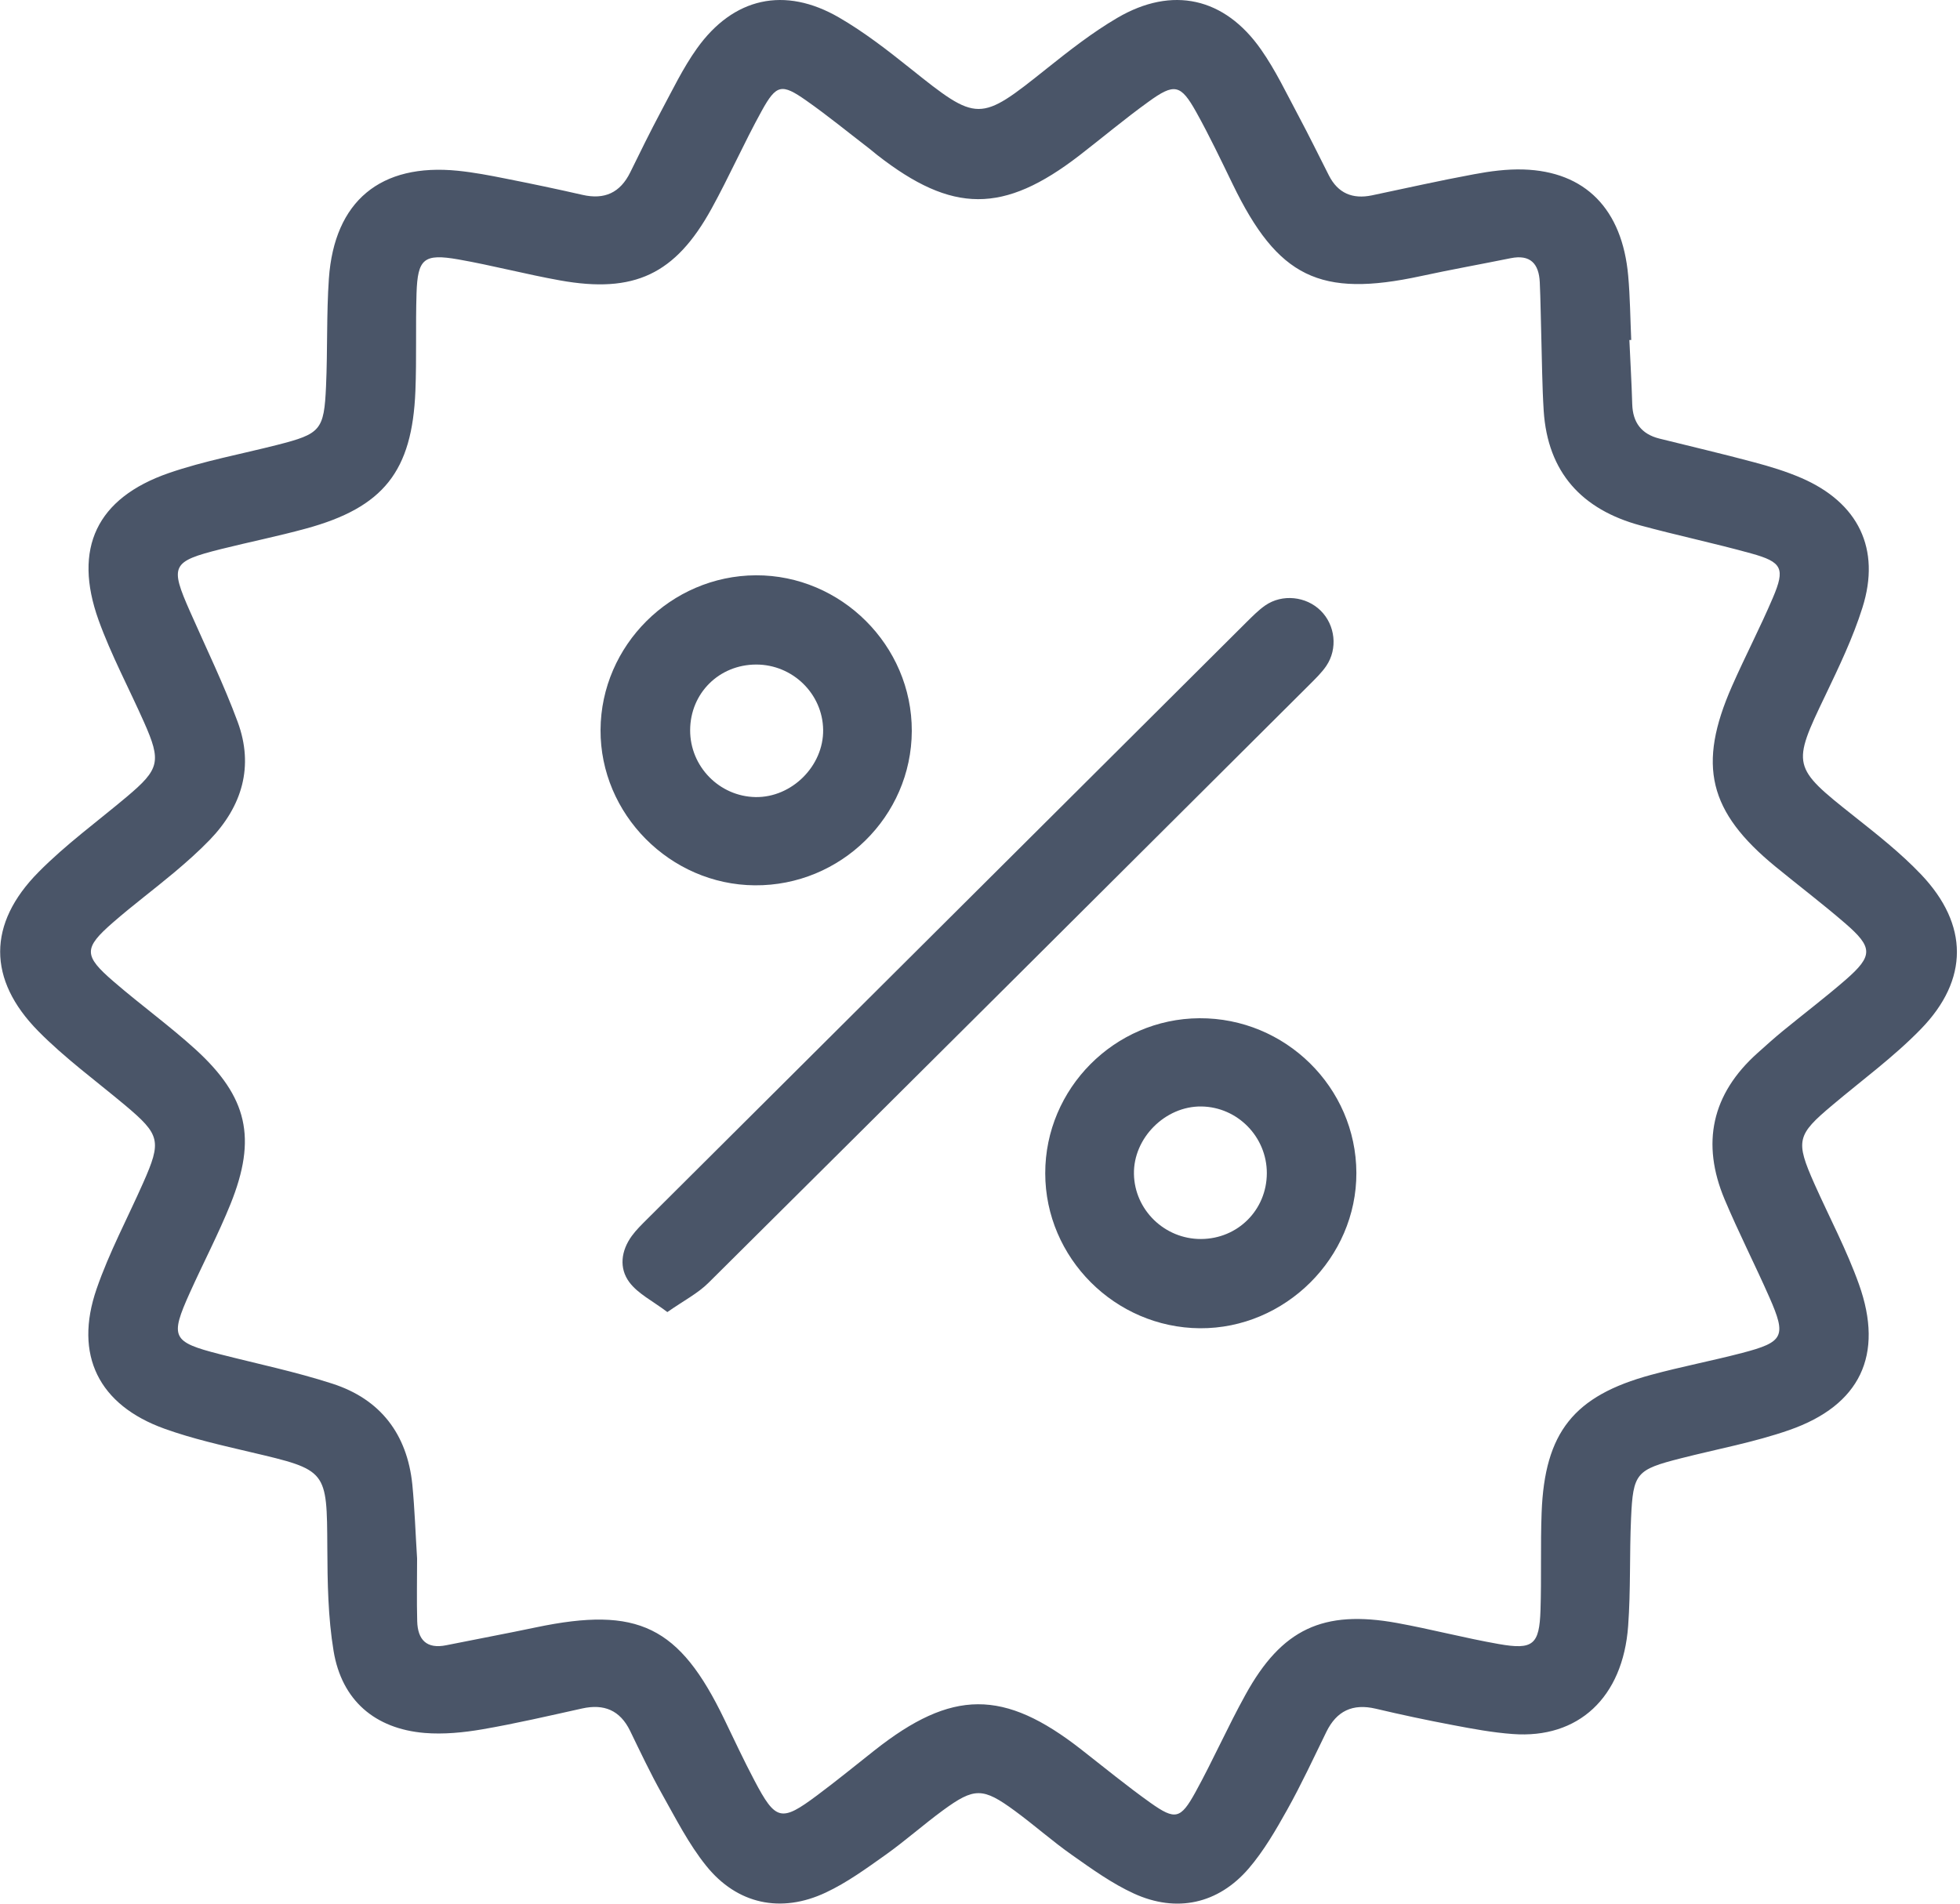 <svg width="35" height="34" viewBox="0 0 35 34" fill="none" xmlns="http://www.w3.org/2000/svg">
<path d="M29.096 6.073C29.113 6.455 29.136 6.837 29.147 7.219C29.157 7.547 29.312 7.753 29.631 7.833C30.194 7.974 30.761 8.105 31.322 8.256C31.608 8.332 31.894 8.419 32.165 8.536C33.184 8.976 33.59 9.802 33.258 10.852C33.089 11.39 32.841 11.906 32.597 12.417C31.994 13.672 31.999 13.699 33.105 14.575C33.521 14.905 33.943 15.237 34.307 15.62C35.155 16.513 35.162 17.495 34.301 18.38C33.821 18.874 33.256 19.287 32.727 19.733C32.084 20.272 32.057 20.371 32.402 21.148C32.668 21.744 32.977 22.325 33.196 22.939C33.646 24.2 33.218 25.099 31.952 25.541C31.324 25.76 30.661 25.881 30.015 26.046C29.218 26.249 29.162 26.308 29.126 27.116C29.097 27.757 29.121 28.401 29.074 29.041C28.981 30.32 28.183 31.059 27.011 30.97C26.654 30.944 26.299 30.878 25.947 30.811C25.484 30.724 25.024 30.626 24.567 30.518C24.155 30.421 23.868 30.557 23.684 30.934C23.457 31.399 23.238 31.871 22.986 32.322C22.782 32.687 22.569 33.056 22.298 33.372C21.753 34.005 21.01 34.168 20.248 33.819C19.859 33.641 19.502 33.384 19.15 33.136C18.796 32.888 18.471 32.598 18.122 32.342C17.551 31.923 17.4 31.922 16.837 32.334C16.488 32.59 16.163 32.88 15.811 33.13C15.469 33.373 15.124 33.624 14.747 33.801C13.947 34.178 13.162 34.011 12.61 33.323C12.296 32.933 12.065 32.474 11.818 32.035C11.613 31.669 11.434 31.289 11.251 30.912C11.072 30.546 10.787 30.427 10.395 30.514C9.803 30.645 9.211 30.783 8.614 30.886C8.276 30.944 7.922 30.979 7.582 30.951C6.693 30.876 6.103 30.368 5.957 29.488C5.857 28.884 5.848 28.261 5.845 27.645C5.837 26.253 5.847 26.258 4.477 25.936C3.96 25.814 3.437 25.697 2.939 25.518C1.762 25.095 1.317 24.202 1.725 23.02C1.949 22.37 2.278 21.756 2.557 21.125C2.889 20.377 2.861 20.267 2.233 19.739C1.712 19.303 1.158 18.898 0.683 18.416C-0.225 17.495 -0.224 16.497 0.687 15.577C1.171 15.086 1.736 14.675 2.266 14.229C2.85 13.737 2.884 13.601 2.572 12.899C2.302 12.29 1.985 11.699 1.76 11.075C1.3 9.793 1.727 8.895 3.014 8.449C3.643 8.232 4.304 8.111 4.951 7.946C5.726 7.748 5.787 7.685 5.822 6.899C5.851 6.258 5.829 5.613 5.873 4.974C5.971 3.591 6.795 2.91 8.178 3.05C8.46 3.079 8.741 3.132 9.02 3.188C9.481 3.279 9.941 3.375 10.4 3.48C10.796 3.571 11.075 3.442 11.254 3.079C11.433 2.713 11.613 2.348 11.804 1.989C12.008 1.609 12.196 1.215 12.445 0.866C13.096 -0.046 14.012 -0.25 14.983 0.313C15.43 0.572 15.845 0.894 16.249 1.217C17.461 2.187 17.487 2.188 18.69 1.226C19.095 0.903 19.508 0.579 19.954 0.318C20.934 -0.255 21.867 -0.046 22.518 0.884C22.779 1.256 22.976 1.674 23.191 2.076C23.377 2.424 23.55 2.779 23.729 3.131C23.891 3.452 24.153 3.561 24.499 3.489C25.105 3.362 25.709 3.225 26.317 3.113C26.608 3.058 26.909 3.018 27.203 3.027C28.309 3.061 28.969 3.735 29.075 4.926C29.109 5.306 29.112 5.69 29.129 6.072C29.117 6.072 29.107 6.073 29.096 6.073ZM7.448 27.835C7.448 28.215 7.44 28.585 7.45 28.955C7.459 29.285 7.616 29.457 7.971 29.384C8.505 29.276 9.04 29.177 9.572 29.065C11.394 28.684 12.132 29.043 12.934 30.707C13.111 31.073 13.283 31.443 13.473 31.802C13.852 32.522 13.951 32.544 14.592 32.065C14.939 31.806 15.274 31.533 15.614 31.264C17.001 30.168 17.925 30.164 19.311 31.249C19.721 31.569 20.123 31.899 20.546 32.2C20.986 32.511 21.081 32.491 21.345 32.013C21.66 31.441 21.924 30.84 22.241 30.268C22.887 29.095 23.626 28.747 24.947 28.987C25.556 29.098 26.155 29.256 26.764 29.363C27.377 29.471 27.489 29.375 27.509 28.756C27.528 28.176 27.507 27.595 27.529 27.015C27.583 25.583 28.103 24.929 29.485 24.555C30.023 24.409 30.57 24.305 31.109 24.164C31.854 23.97 31.903 23.867 31.597 23.172C31.338 22.585 31.046 22.013 30.797 21.422C30.376 20.42 30.565 19.54 31.384 18.808C31.532 18.675 31.679 18.543 31.832 18.417C32.205 18.111 32.59 17.819 32.954 17.503C33.451 17.07 33.45 16.922 32.944 16.486C32.541 16.138 32.117 15.816 31.706 15.479C30.509 14.499 30.306 13.667 30.929 12.254C31.163 11.723 31.432 11.208 31.659 10.675C31.881 10.153 31.826 10.038 31.273 9.885C30.618 9.703 29.951 9.563 29.295 9.385C28.249 9.102 27.637 8.438 27.566 7.336C27.538 6.893 27.536 6.448 27.523 6.005C27.513 5.684 27.511 5.362 27.496 5.042C27.481 4.713 27.33 4.539 26.974 4.612C26.441 4.72 25.905 4.816 25.373 4.931C23.57 5.321 22.818 4.954 22.012 3.289C21.802 2.857 21.595 2.421 21.361 2.001C21.083 1.504 20.972 1.481 20.505 1.82C20.084 2.124 19.685 2.459 19.274 2.777C17.92 3.82 17.008 3.817 15.665 2.769C15.616 2.73 15.57 2.69 15.521 2.652C15.148 2.366 14.784 2.067 14.399 1.797C13.958 1.487 13.864 1.505 13.601 1.982C13.285 2.555 13.021 3.155 12.706 3.727C12.06 4.9 11.326 5.246 10 5.008C9.391 4.899 8.792 4.74 8.183 4.633C7.568 4.526 7.458 4.62 7.438 5.24C7.42 5.82 7.441 6.401 7.418 6.981C7.361 8.419 6.848 9.063 5.462 9.441C4.961 9.578 4.45 9.681 3.946 9.807C3.062 10.029 3.03 10.101 3.395 10.926C3.683 11.579 3.997 12.224 4.244 12.893C4.537 13.687 4.325 14.4 3.744 15.002C3.546 15.207 3.332 15.396 3.115 15.579C2.755 15.881 2.377 16.163 2.023 16.471C1.488 16.936 1.488 17.066 2.034 17.535C2.511 17.947 3.025 18.319 3.491 18.742C4.424 19.593 4.589 20.33 4.117 21.503C3.9 22.04 3.63 22.556 3.392 23.084C3.03 23.887 3.071 23.967 3.924 24.186C4.595 24.358 5.275 24.499 5.933 24.712C6.795 24.989 7.271 25.616 7.363 26.514C7.406 26.956 7.42 27.399 7.448 27.835Z" fill="#4A5568"/>
<path d="M11.917 23.434C11.655 23.235 11.395 23.109 11.24 22.903C11.05 22.65 11.09 22.338 11.283 22.073C11.362 21.965 11.461 21.869 11.557 21.773C15.125 18.218 18.693 14.664 22.262 11.109C22.368 11.005 22.473 10.897 22.594 10.813C22.898 10.603 23.325 10.65 23.584 10.907C23.844 11.164 23.892 11.586 23.684 11.893C23.602 12.014 23.492 12.119 23.388 12.224C19.812 15.788 16.236 19.352 12.653 22.91C12.463 23.1 12.21 23.229 11.917 23.434Z" fill="#4A5568"/>
<path d="M16.282 13.056C16.277 14.582 15.012 15.825 13.477 15.812C11.965 15.8 10.716 14.54 10.724 13.035C10.732 11.527 11.981 10.283 13.496 10.275C15.02 10.268 16.287 11.53 16.282 13.056ZM12.324 13.041C12.322 13.689 12.844 14.224 13.491 14.236C14.139 14.247 14.708 13.68 14.699 13.034C14.69 12.39 14.153 11.868 13.503 11.869C12.84 11.87 12.326 12.382 12.324 13.041Z" fill="#4A5568"/>
<path d="M18.665 20.956C18.663 19.442 19.902 18.195 21.417 18.186C22.953 18.177 24.216 19.422 24.221 20.947C24.226 22.464 22.949 23.733 21.427 23.723C19.911 23.712 18.666 22.466 18.665 20.956ZM22.622 20.954C22.623 20.306 22.1 19.771 21.454 19.762C20.809 19.753 20.238 20.324 20.249 20.967C20.26 21.61 20.797 22.132 21.447 22.129C22.104 22.126 22.62 21.61 22.622 20.954Z" fill="#4A5568"/>
</svg>
